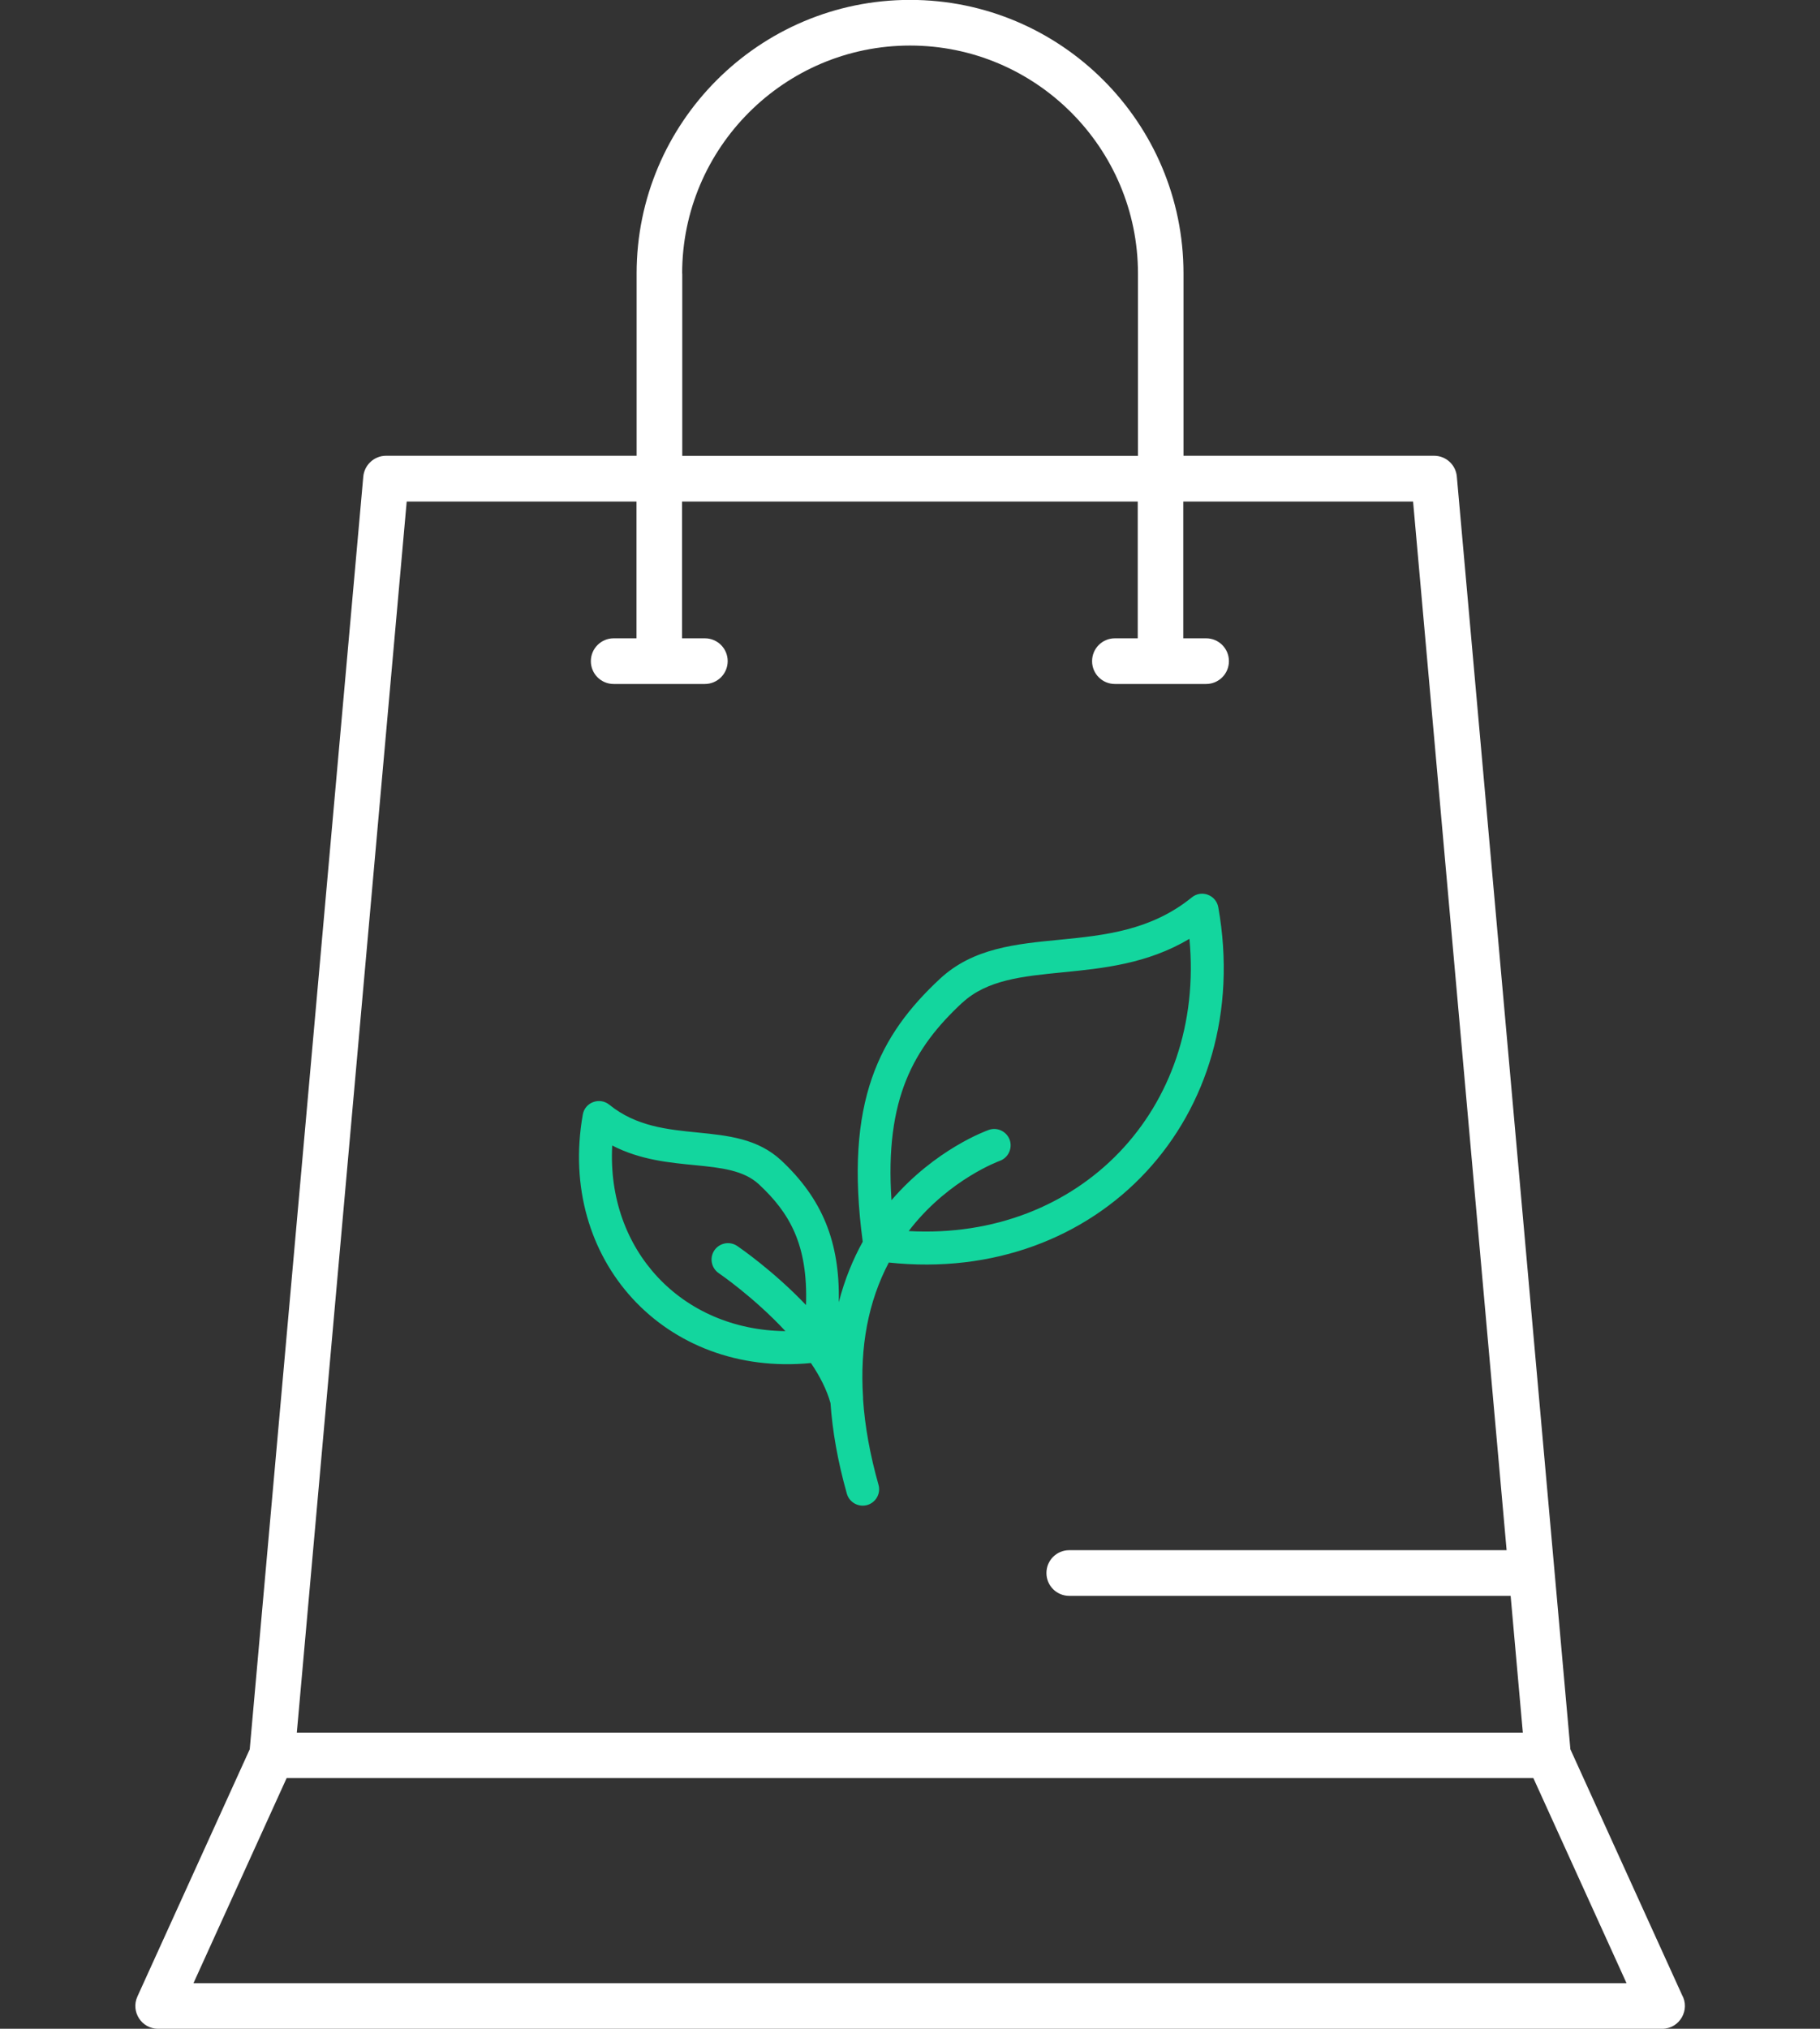 <?xml version="1.0" encoding="UTF-8"?> <svg xmlns="http://www.w3.org/2000/svg" id="Calque_1" data-name="Calque 1" width="162.67" height="181.26" viewBox="0 0 162.67 181.26"><rect x="0" y="0" width="162.67" height="181.26" fill="#333333" stroke="none"/><path d="M140.36,156.29l-10.15-113.71c-.09-1.05-.97-1.86-2.03-1.86h-22.4v-16.29c0-13.48-10.96-24.44-24.44-24.44s-24.44,10.96-24.44,24.44v16.29h-22.4c-1.05,0-1.93.81-2.03,1.86l-10.15,113.71-10.04,22.09c-.61,1.34.37,2.88,1.85,2.88h134.43c1.57,0,2.53-1.7,1.77-3.04l-9.97-21.93ZM60.97,24.44c0-11.23,9.14-20.37,20.37-20.37s20.37,9.14,20.37,20.37v16.29h-40.73v-16.29ZM36.35,44.81h20.54v12.22h-2.04c-1.12,0-2.04.91-2.04,2.04s.91,2.04,2.04,2.04h8.15c1.12,0,2.04-.91,2.04-2.04s-.91-2.04-2.04-2.04h-2.04v-12.22h40.73v12.22h-2.04c-1.13,0-2.04.91-2.04,2.04s.91,2.04,2.04,2.04h8.15c1.13,0,2.04-.91,2.04-2.04s-.91-2.04-2.04-2.04h-2.04v-12.22h20.54l8.36,93.69h-39.09c-1.13,0-2.04.91-2.04,2.04s.91,2.04,2.04,2.04h39.45l1.09,12.22H26.53l9.82-109.98ZM17.29,177.19l8.33-18.33h111.43l8.33,18.33H17.29Z" style="fill: #fff; stroke-width: 0px;"></path><path d="M79.43,112.8c18.77,2.01,32.78-13.05,29.46-31.74-.2-1.1-1.5-1.59-2.37-.88-7.27,5.9-16.57,1.74-22.52,7.28-5.35,4.99-8.57,10.91-6.89,23.48-.85,1.54-1.61,3.34-2.14,5.41.11-5.43-1.5-9.26-5.14-12.67-4.19-3.9-10.57-1.09-15.37-4.98-.87-.7-2.18-.22-2.37.88-2.3,12.97,7.36,23.47,20.39,22.2.78,1.15,1.41,2.36,1.75,3.58.17,2.46.63,5.15,1.46,8.09.22.78,1.03,1.23,1.81,1.02.78-.22,1.24-1.03,1.02-1.81-.76-2.69-1.22-5.24-1.38-7.64,0-.05,0-.09,0-.14-.3-4.57.47-8.6,2.3-12.08h0ZM86,89.6c4.43-4.13,12.78-1.24,20.31-5.72,1.44,15.19-9.78,26.95-25.09,26.11.09-.11.17-.23.26-.34,3.47-4.33,7.82-5.91,7.87-5.93.76-.27,1.16-1.11.9-1.87-.27-.76-1.11-1.17-1.87-.9-.2.07-4.77,1.71-8.7,6.28-.61-9.09,1.99-13.61,6.32-17.64h0ZM54.73,102.35c5.03,2.59,10.38.93,13.11,3.47,2.7,2.52,4.39,5.34,4.2,10.78-2.9-3.05-5.93-5.13-6.15-5.28-.67-.45-1.58-.28-2.04.39-.45.67-.28,1.58.39,2.04.05.03,3.17,2.17,5.96,5.18-9.3-.1-15.99-7.25-15.48-16.59h0Z" style="fill: #13d69e; stroke-width: 0px;"></path></svg> 